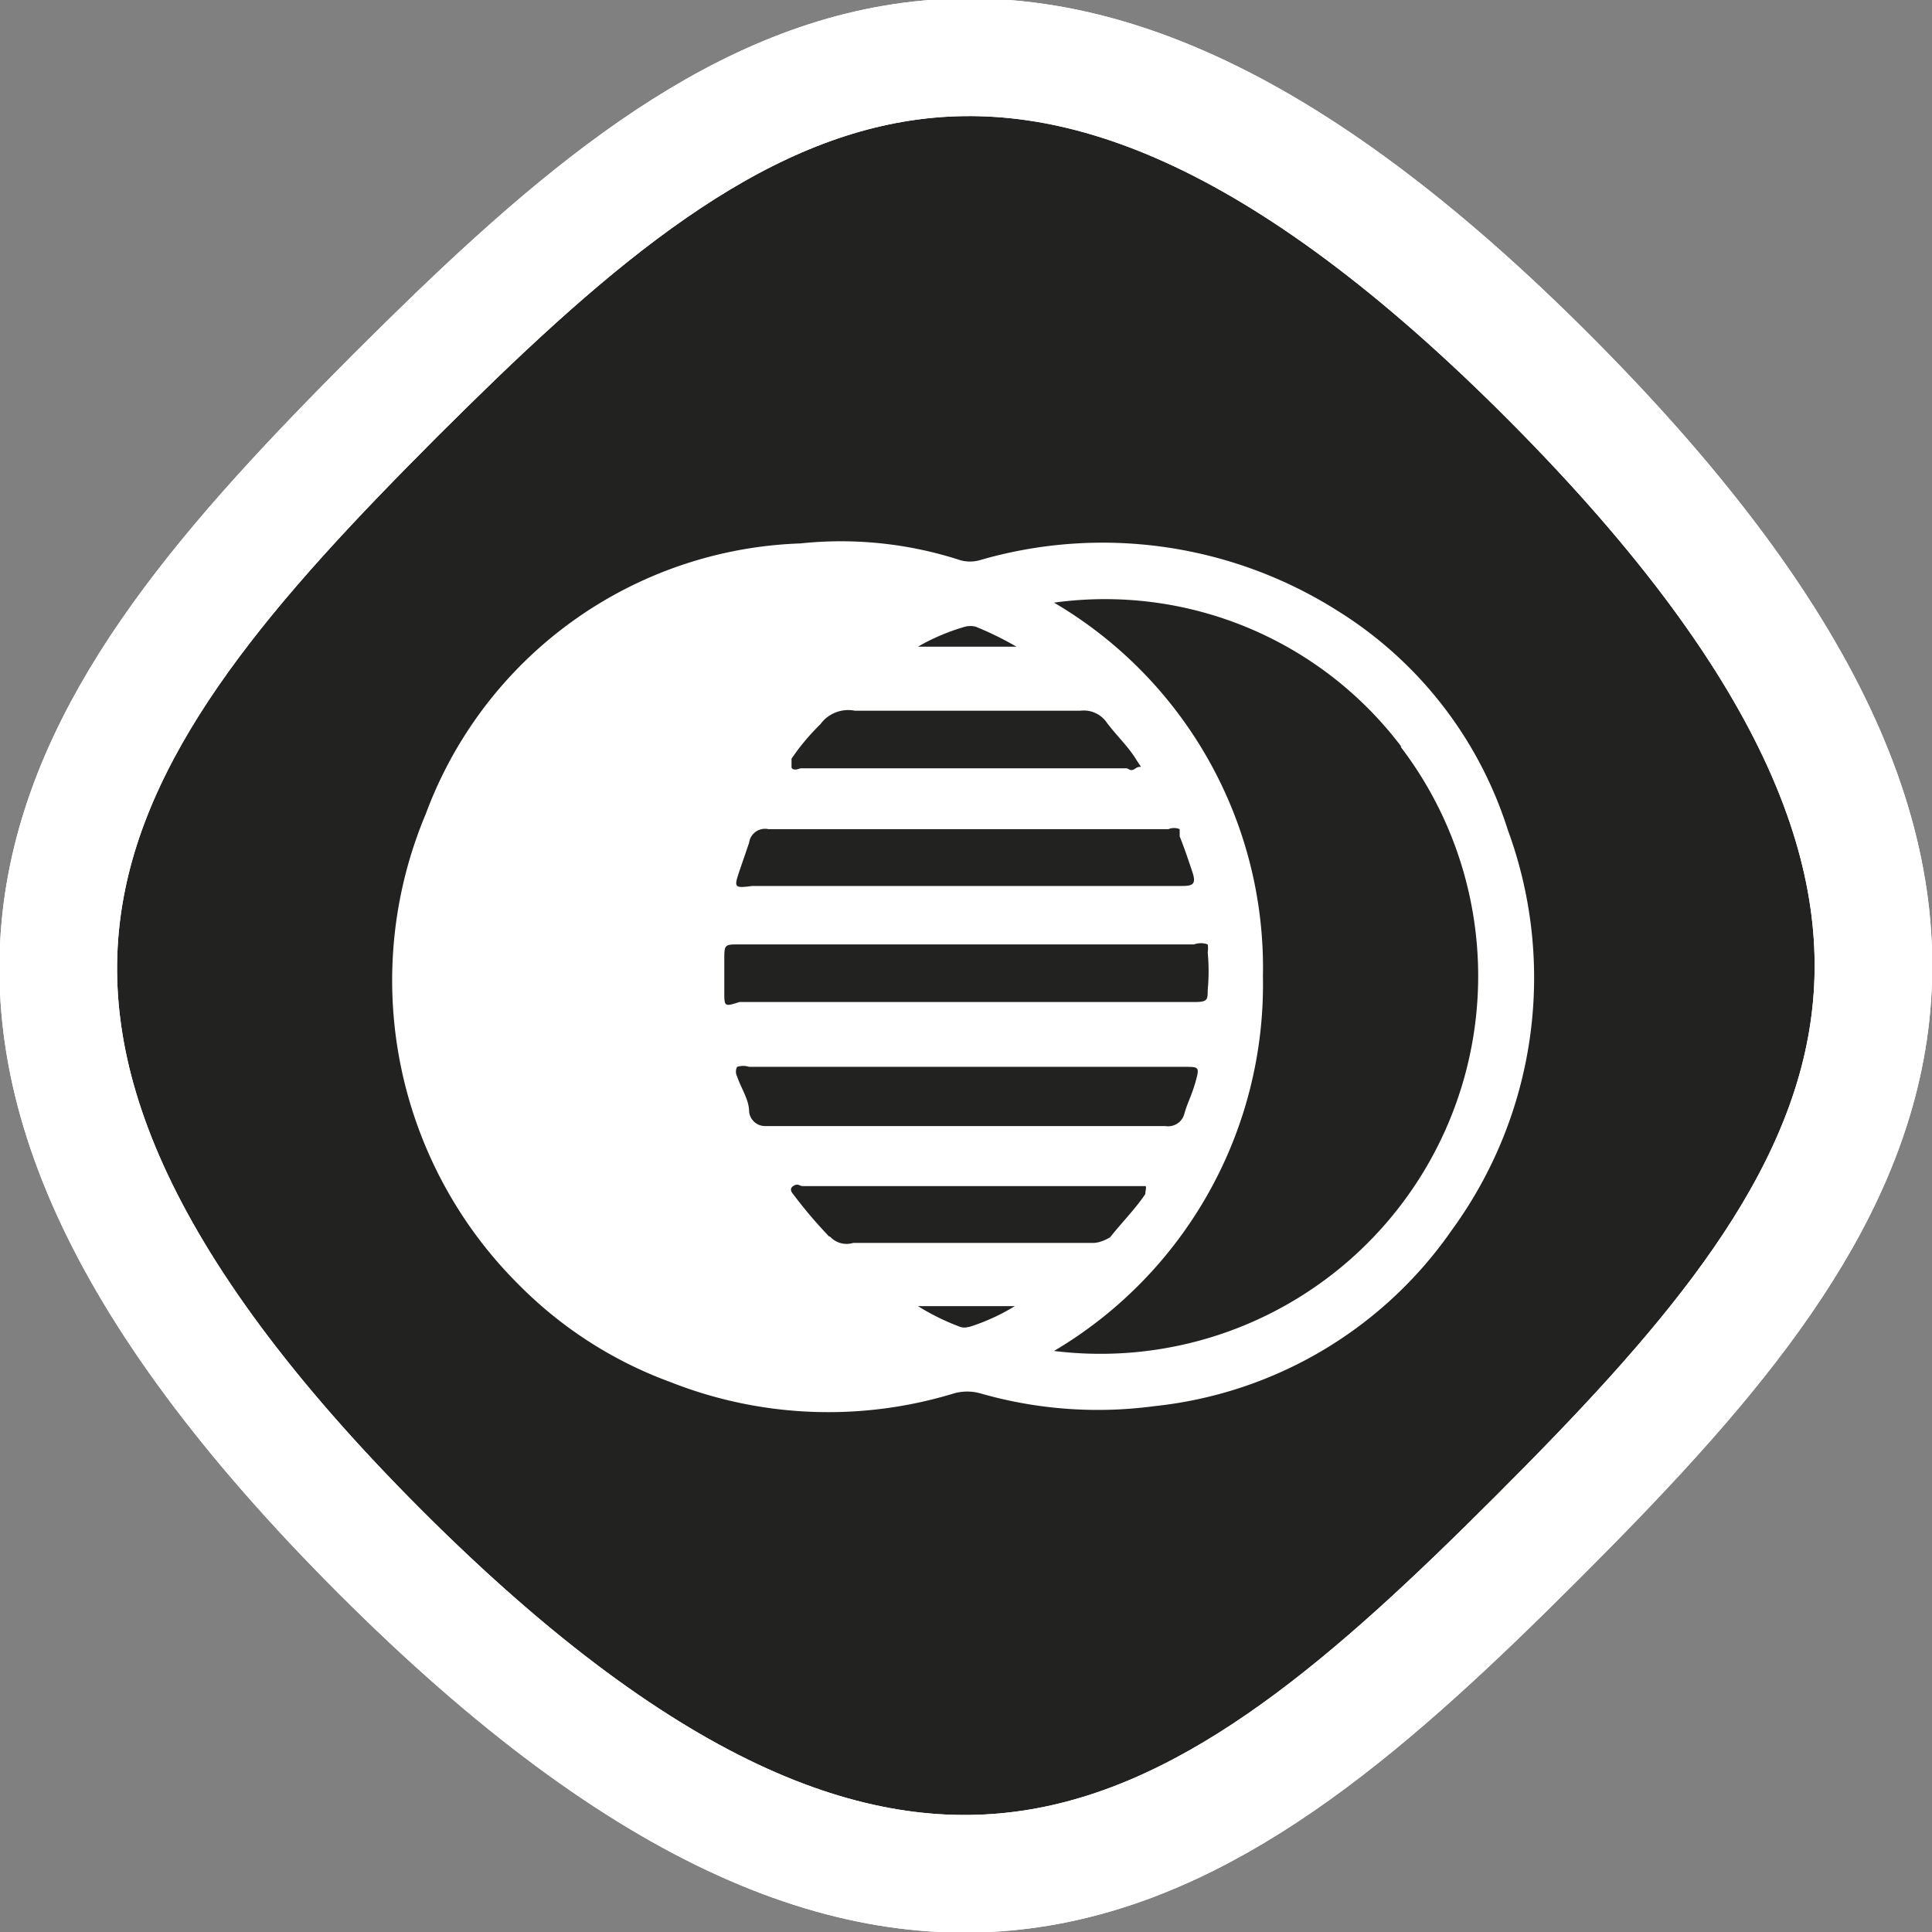 <svg xmlns="http://www.w3.org/2000/svg" viewBox="0 0 24.14 24.14"><rect x="0" y="0" width="24.14" height="24.14" fill="#808080" stroke="none"/><defs><style>.cls-1,.cls-2{fill:#222221;}.cls-2,.cls-3{stroke:#fff;stroke-miterlimit:10;stroke-width:1.47px;}.cls-3{fill:none;}.cls-4{fill:#fff;}</style></defs><g id="Layer_2" data-name="Layer 2"><g id="INFO"><path class="cls-1" d="M4.94,4.94C9,.89,12.68-2,19.39,4.75s3.86,10.42-.18,14.46-7.74,6.9-14.46.18S.89,9,4.94,4.94Z"/><path class="cls-2" d="M4.94,4.94C9,.89,12.68-2,19.39,4.75s3.86,10.42-.18,14.46-7.74,6.9-14.46.18S.89,9,4.94,4.94Z"/><path class="cls-3" d="M4.94,4.94C9,.89,12.68-2,19.39,4.75s3.86,10.42-.18,14.46-7.74,6.9-14.46.18S.89,9,4.94,4.94Z"/><path class="cls-4" d="M16.71,7.63A5.49,5.49,0,0,0,12.24,7,.45.45,0,0,1,12,7,4.82,4.82,0,0,0,10,6.79a5.18,5.18,0,0,0-4.68,3.38,5.36,5.36,0,0,0,1.17,5.89,5.16,5.16,0,0,0,1.89,1.21,5.37,5.37,0,0,0,3.54.14.61.61,0,0,1,.33,0,5.31,5.31,0,0,0,2.17.16,5.18,5.18,0,0,0,3.72-2.2,5.35,5.35,0,0,0,.7-5A5,5,0,0,0,16.71,7.63Zm-4.65.2a.27.27,0,0,1,.13,0,4,4,0,0,1,.51.25H11.47A2.62,2.62,0,0,1,12.06,7.83ZM9.89,9.59s0-.08,0-.11a2.74,2.74,0,0,1,.36-.43.43.43,0,0,1,.43-.17h2.82a.35.35,0,0,1,.33.15c.12.16.26.29.36.45s.07.07,0,.12-.08,0-.12,0H10S9.91,9.64,9.89,9.59Zm-.65,1.29.12-.35a.2.2,0,0,1,.24-.17h5a.18.18,0,0,1,.14,0l0,.09c.06.15.11.3.16.45s0,.17-.13.17H9.4C9.17,11.1,9.17,11.09,9.24,10.88Zm-.19,1.51V12c0-.2,0-.2.19-.2h5.68a.25.25,0,0,1,.17,0,.3.3,0,0,1,0,.1,2.46,2.46,0,0,1,0,.47c0,.12,0,.15-.16.15H9.24C9.05,12.58,9.05,12.58,9.05,12.39Zm.31,1.5c0-.15-.1-.29-.15-.44a.13.13,0,0,1,0-.12.25.25,0,0,1,.15,0H14.8c.18,0,.19,0,.14.18s-.1.26-.14.4a.21.21,0,0,1-.24.16h-5A.2.2,0,0,1,9.36,13.89Zm1,1.56a5.72,5.72,0,0,1-.45-.53s-.06-.06,0-.1.08,0,.12,0h4.16s.1,0,.12,0,0,.07,0,.1c-.12.18-.28.34-.44.54,0,0-.11.07-.21.07h-3A.28.28,0,0,1,10.37,15.45Zm1.74,1.13a.17.17,0,0,1-.1,0,2.9,2.9,0,0,1-.53-.26h1.21A2.55,2.55,0,0,1,12.11,16.58Zm5.4-7.25a4.72,4.72,0,0,1-4.33,7.55,5.32,5.32,0,0,0,2.61-4.68,5.29,5.29,0,0,0-2.61-4.67A4.64,4.64,0,0,1,17.51,9.33Z"/></g></g></svg>

